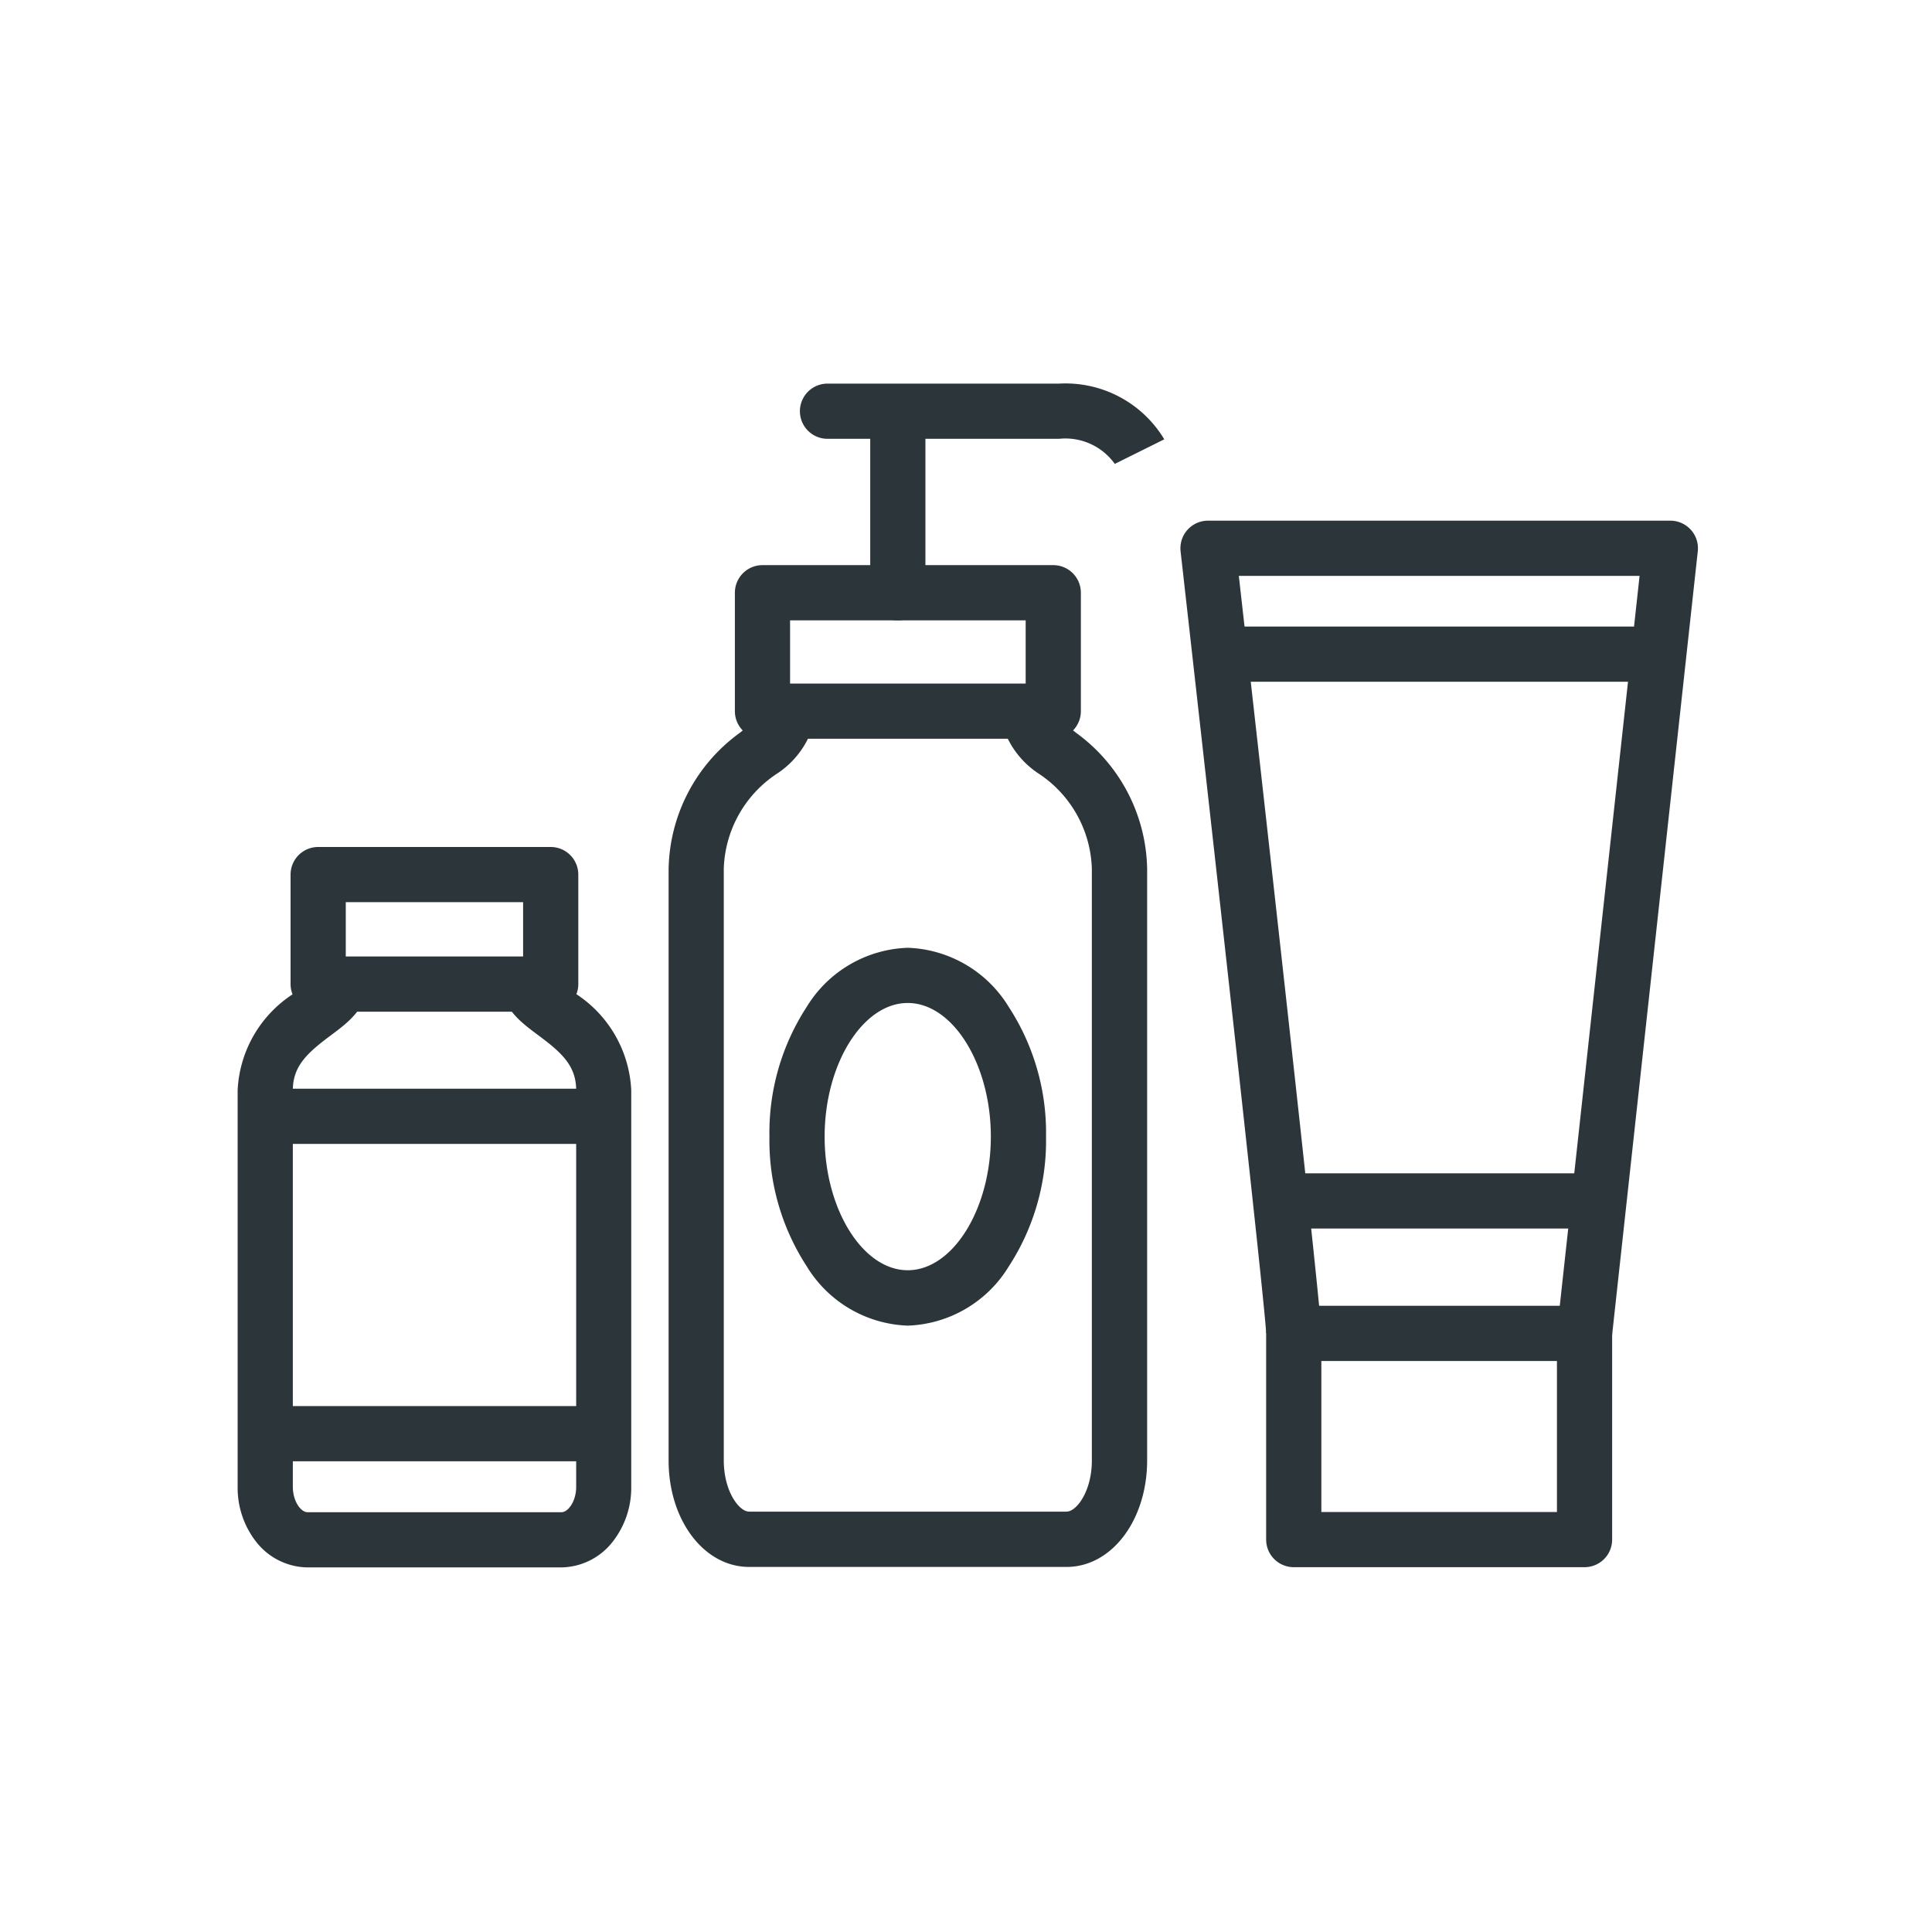 <svg xmlns="http://www.w3.org/2000/svg" xmlns:xlink="http://www.w3.org/1999/xlink" width="70" height="70" viewBox="0 0 70 70">
  <defs>
    <clipPath id="clip-Room_-_Bath_Amenities">
      <rect width="70" height="70"/>
    </clipPath>
  </defs>
  <g id="Room_-_Bath_Amenities" data-name="Room - Bath Amenities" clip-path="url(#clip-Room_-_Bath_Amenities)">
    <g id="bathroom_amenities" data-name="bathroom amenities" transform="translate(6.61 2.589)">
      <g id="Group_23" data-name="Group 23" transform="translate(3 29.099)">
        <path id="Rectangle_40" data-name="Rectangle 40" d="M0-1H8.425a1,1,0,0,1,1,1V3.967a1,1,0,0,1-1,1H0a1,1,0,0,1-1-1V0A1,1,0,0,1,0-1ZM7.425,1H1V2.967H7.425Z" transform="translate(1.918)" fill="#2c363a"/>
        <path id="Path_180" data-name="Path 180" d="M13.729,57.146h-9.2a2.4,2.4,0,0,1-1.866-.938A3.176,3.176,0,0,1,2,54.228V39.856a4.4,4.4,0,0,1,2.184-3.593,3.851,3.851,0,0,0,.549-.454.41.41,0,0,0-.053.211h2c0,.876-.691,1.391-1.3,1.846-.833.622-1.38,1.1-1.38,1.99V54.228c0,.517.286.918.533.918h9.2c.246,0,.533-.4.533-.918V39.856c0-.9-.548-1.377-1.385-2-.607-.452-1.3-.964-1.3-1.836h2a.418.418,0,0,0-.055-.217,3.865,3.865,0,0,0,.545.449,4.41,4.41,0,0,1,2.19,3.6V54.228a3.176,3.176,0,0,1-.666,1.98A2.4,2.4,0,0,1,13.729,57.146Z" transform="translate(-3 -32.044)" fill="#2c363a"/>
        <path id="Line_101" data-name="Line 101" d="M12.261,1H0V-1H12.261Z" transform="translate(0 8.758)" fill="#2c363a"/>
        <path id="Line_102" data-name="Line 102" d="M12.261,1H0V-1H12.261Z" transform="translate(0 20.257)" fill="#2c363a"/>
      </g>
      <g id="Group_24" data-name="Group 24" transform="translate(37.156 17.276)">
        <path id="Rectangle_41" data-name="Rectangle 41" d="M0-1H10.536a1,1,0,0,1,1,1V7.471a1,1,0,0,1-1,1H0a1,1,0,0,1-1-1V0A1,1,0,0,1,0-1ZM9.536,1H1V6.471H9.536Z" transform="translate(13.645 35.917) rotate(180)" fill="#2c363a"/>
        <path id="Path_181" data-name="Path 181" d="M56.639,46.526l-1.988-.217L57.639,18.98H43.119c.719,6.369,2.99,26.537,2.99,27.437h-2v.009c-.024-.881-1.869-17.427-3.1-28.334A1,1,0,0,1,42,16.98H58.754a1,1,0,0,1,.994,1.109Z" transform="translate(-42 -17.98)" fill="#2c363a"/>
        <path id="Line_103" data-name="Line 103" d="M11.569,1H0V-1H11.569Z" transform="translate(2.601 23.647)" fill="#2c363a"/>
        <path id="Line_104" data-name="Line 104" d="M15.327,1H0V-1H15.327Z" transform="translate(0.709 3.836)" fill="#2c363a"/>
      </g>
      <g id="Group_25" data-name="Group 25" transform="translate(18.616 12.31)">
        <path id="Rectangle_42" data-name="Rectangle 42" d="M0-1H10.536a1,1,0,0,1,1,1V4.291a1,1,0,0,1-1,1H0a1,1,0,0,1-1-1V0A1,1,0,0,1,0-1ZM9.536,1H1V3.291H9.536Z" transform="translate(2.4 6.577)" fill="#2c363a"/>
        <path id="Path_182" data-name="Path 182" d="M34.247,55.724h-11.5c-1.636,0-2.918-1.693-2.918-3.855V30.429a6.222,6.222,0,0,1,2.571-4.92,3.817,3.817,0,0,0,.785-.817.08.08,0,0,0,0,.019h2A3.221,3.221,0,0,1,23.728,27a4.282,4.282,0,0,0-1.9,3.425v21.44c0,1.115.553,1.855.918,1.855h11.5c.365,0,.918-.74.918-1.855V30.429A4.282,4.282,0,0,0,33.267,27a3.221,3.221,0,0,1-1.456-2.294h2a.079.079,0,0,0,0-.019,3.817,3.817,0,0,0,.785.817,6.222,6.222,0,0,1,2.571,4.921v21.44C37.165,54.03,35.884,55.724,34.247,55.724Z" transform="translate(-20.83 -13.85)" fill="#2c363a"/>
        <path id="Ellipse_48" data-name="Ellipse 48" d="M4.011-1A4.463,4.463,0,0,1,7.672,1.145a8.355,8.355,0,0,1,1.35,4.7,8.355,8.355,0,0,1-1.35,4.7,4.463,4.463,0,0,1-3.661,2.145A4.463,4.463,0,0,1,.35,10.538,8.355,8.355,0,0,1-1,5.842a8.355,8.355,0,0,1,1.35-4.7A4.463,4.463,0,0,1,4.011-1Zm0,11.683c1.632,0,3.011-2.217,3.011-4.842S5.643,1,4.011,1,1,3.217,1,5.842,2.379,10.683,4.011,10.683Z" transform="translate(3.652 20.441)" fill="#2c363a"/>
        <path id="Line_105" data-name="Line 105" d="M0,6.842a1,1,0,0,1-1-1V0A1,1,0,0,1,0-1,1,1,0,0,1,1,0V5.842A1,1,0,0,1,0,6.842Z" transform="translate(7.304 0.736)" fill="#2c363a"/>
        <path id="Path_183" data-name="Path 183" d="M36.681,14.236a2.2,2.2,0,0,0-2.031-.926H26.26a1,1,0,0,1,0-2h8.39a4.177,4.177,0,0,1,3.812,2.018l-1.791.89Z" transform="translate(-21.504 -12.31)" fill="#2c363a"/>
      </g>
    </g>
  </g>
</svg>
